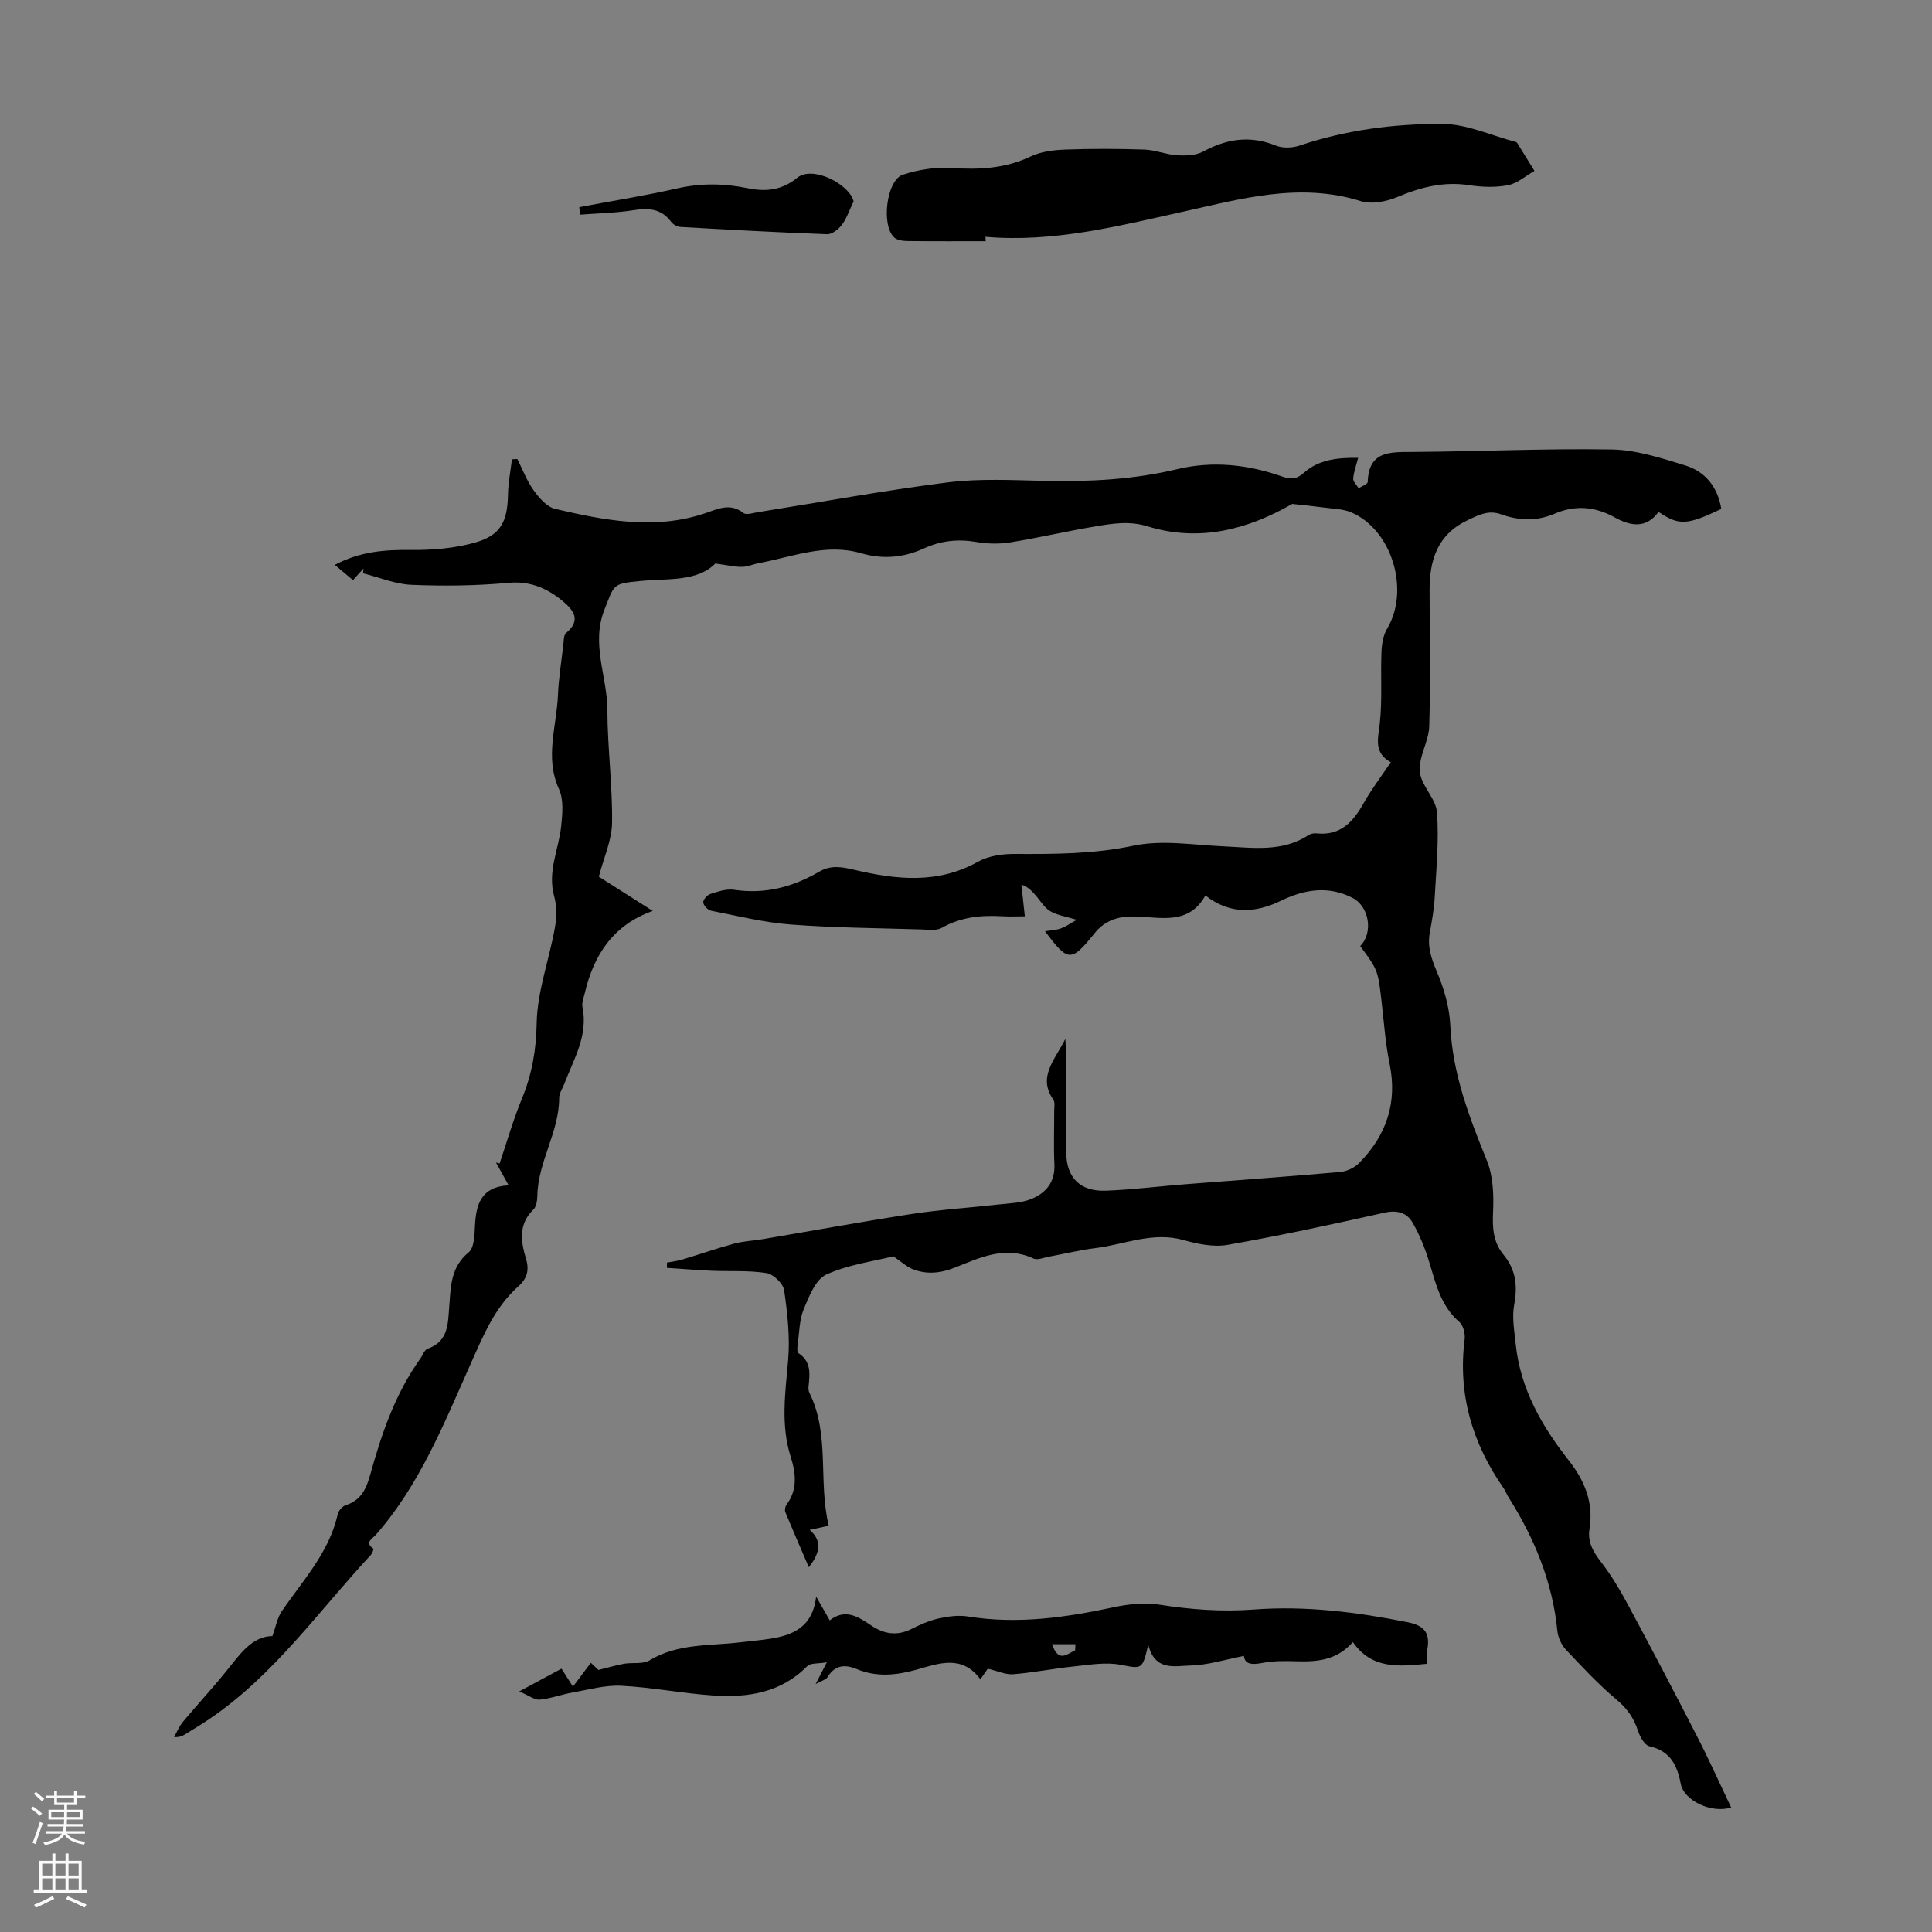 <svg enable-background="new 0 0 400 400" viewBox="0 0 400 400" xmlns="http://www.w3.org/2000/svg"><rect x="0" y="0" width="400" height="400" fill="#808080" stroke="none"/><g fill="#000001"><path d="m356.38 105.37c-7.19 3.39-8.72 3.47-13 .61-2.53 3.5-5.79 2.96-9.03 1.16-4.08-2.27-8.19-2.63-12.47-.79-3.69 1.59-7.4 1.46-11.1.13-2.55-.92-4.51.07-6.85 1.18-6.35 3-7.95 8.25-7.95 14.52 0 9.39.21 18.79-.07 28.17-.09 3.16-2.22 6.35-1.95 9.4.25 2.9 3.34 5.55 3.55 8.44.44 5.83-.15 11.75-.47 17.63-.13 2.45-.59 4.89-1.02 7.31-.51 2.88.31 5.32 1.45 8 1.49 3.51 2.63 7.4 2.8 11.18.45 9.95 3.89 18.92 7.57 27.97 1.31 3.24 1.45 7.16 1.28 10.73-.15 3.29.04 6.18 2.17 8.77 2.52 3.06 2.95 6.41 2.21 10.31-.5 2.62.03 5.48.31 8.2.96 9.22 5.37 16.94 10.96 24.04 3.33 4.23 5.19 8.78 4.32 14.21-.44 2.78.79 4.79 2.45 6.94 2.22 2.87 4.07 6.07 5.8 9.29 4.8 8.94 9.51 17.93 14.14 26.96 2.43 4.73 4.6 9.59 6.94 14.49-4.12 1.3-9.79-1.46-10.44-4.9-.76-3.95-2.19-6.79-6.49-7.78-1.01-.23-1.97-1.98-2.37-3.22-.86-2.63-2.24-4.6-4.43-6.43-3.76-3.15-7.13-6.77-10.5-10.36-.92-.98-1.61-2.5-1.75-3.83-1-10.13-4.74-19.22-10.13-27.73-.36-.56-.57-1.23-.95-1.77-6.5-9.31-9.57-19.48-8.12-30.9.15-1.16-.28-2.89-1.09-3.59-3.83-3.31-4.87-7.86-6.23-12.37-.86-2.84-1.99-5.67-3.47-8.23-1.18-2.03-3.18-2.63-5.8-2.04-10.8 2.42-21.62 4.76-32.52 6.67-2.92.51-6.24-.2-9.18-1.02-6.34-1.76-12.14.95-18.17 1.69-3.21.39-6.37 1.18-9.56 1.76-1.09.2-2.42.78-3.26.39-5.77-2.69-10.94-.24-16.07 1.81-3.09 1.24-6.03 1.59-9.06.34-1.15-.48-2.12-1.4-3.87-2.6-4.05 1.02-9.28 1.69-13.88 3.77-2.22 1-3.58 4.53-4.68 7.18-.91 2.21-.9 4.81-1.24 7.24-.09.62-.18 1.65.15 1.86 2.7 1.75 2.36 4.31 2.09 6.91-.05.43 0 .94.19 1.32 4.29 8.68 1.77 18.3 3.99 27.49-1.28.28-2.45.54-3.93.87 2.44 2.17 2.35 4.49-.19 7.73-1.76-4.1-3.35-7.74-4.86-11.41-.17-.42-.04-1.16.24-1.54 2.35-3.15 1.93-6.54.86-9.94-2.09-6.61-1.11-13.22-.53-19.92.42-4.79-.13-9.73-.82-14.53-.2-1.39-2.23-3.34-3.66-3.56-3.68-.59-7.5-.32-11.26-.48-3.12-.14-6.23-.4-9.35-.6 0-.36 0-.73.01-1.09 1.06-.21 2.16-.33 3.19-.64 3.58-1.08 7.12-2.31 10.72-3.29 1.91-.52 3.93-.59 5.89-.92 10.34-1.75 20.67-3.65 31.04-5.24 5.94-.91 11.97-1.28 17.95-1.96 2.2-.25 4.52-.29 6.53-1.08 3.08-1.21 5.06-3.48 4.89-7.21-.17-3.69-.03-7.39-.04-11.08 0-.78.2-1.76-.18-2.31-3.26-4.7.2-8.06 2.49-12.58.08 1.85.17 2.89.17 3.92.01 6.49.01 12.99.01 19.48 0 5.27 2.82 8.23 8.22 8.02 5.47-.21 10.92-.9 16.38-1.33 10.71-.84 21.42-1.59 32.11-2.54 1.38-.12 2.98-.88 3.95-1.87 5.63-5.72 7.95-12.47 6.29-20.54-.85-4.15-1.15-8.42-1.63-12.64-.77-6.68-.74-6.69-4.45-11.73 2.74-2.73 1.88-8.19-1.59-9.97-5.05-2.59-9.97-1.75-14.82.59-5.32 2.57-10.51 2.9-15.65-1.09-3.49 6.28-9.4 4.44-14.68 4.35-3.41-.06-6.11.81-8.26 3.47-4.86 6.03-5.48 6-10.26-.42 1.12-.18 2.23-.22 3.25-.57s1.93-1.02 3.33-1.79c-2.16-.67-4.02-.92-5.51-1.79-1.25-.74-2.06-2.2-3.07-3.34-.77-.87-1.55-1.74-2.89-2.14.22 2.06.45 4.11.71 6.55-1.72 0-3.15.07-4.58-.01-4.42-.27-8.64.13-12.63 2.4-1.1.63-2.77.37-4.17.32-9.05-.28-18.11-.33-27.13-1.02-5.53-.42-11-1.79-16.47-2.86-.66-.13-1.55-1.08-1.6-1.72-.04-.56.82-1.53 1.48-1.74 1.57-.5 3.32-1.11 4.88-.87 6.4.96 12.19-.56 17.64-3.74 2.4-1.4 4.61-1.02 7.24-.4 8.64 2.03 17.27 3.02 25.63-1.66 2.17-1.22 5.05-1.63 7.6-1.62 8.26.04 16.38.03 24.62-1.71 5.95-1.25 12.42-.14 18.66.14 6.01.27 12.06 1.26 17.56-2.32.44-.29 1.09-.43 1.62-.37 5 .55 7.63-2.38 9.83-6.3 1.57-2.81 3.56-5.39 5.59-8.42-3.61-1.98-2.62-4.92-2.27-8.12.53-4.84.14-9.78.34-14.67.06-1.64.34-3.48 1.16-4.85 4.81-8.01.98-20.66-7.57-24.16-1.6-.65-3.46-.67-5.22-.91-2.24-.3-4.48-.52-6.84-.78-9.17 5.27-19.17 7.96-29.96 4.64-3.81-1.17-7.27-.58-10.85.02-5.92.99-11.77 2.37-17.7 3.32-2.27.36-4.7.28-6.97-.11-3.78-.64-7.32-.25-10.77 1.34-4.22 1.94-8.56 2.3-13.02 1-7.3-2.13-14.12.74-21.09 2.03-1.21.22-2.39.78-3.59.79-1.51.02-3.03-.36-5.5-.69-3.76 3.8-9.82 3.07-15.54 3.62-5.8.56-5.33.67-7.41 5.91-2.83 7.15.58 13.84.6 20.75.02 7.8 1.07 15.6.97 23.4-.05 3.65-1.74 7.29-2.74 11.16 3.43 2.18 7.09 4.5 11.17 7.09-8.16 2.88-12.2 9.06-14.06 16.94-.23.98-.68 2.04-.5 2.95 1.22 5.95-1.84 10.83-3.79 15.99-.36.94-1.03 1.88-1.03 2.82 0 7.1-4.39 13.2-4.52 20.26-.02.97-.19 2.24-.8 2.84-3.18 3.08-2.62 6.65-1.54 10.25.7 2.32.22 4.05-1.58 5.66-4.92 4.4-7.24 10.14-9.93 16.16-5.47 12.26-10.52 25-19.63 35.34-.64.73-2.38 1.54-.45 2.83.08.05-.24.96-.56 1.31-10.79 11.61-19.97 24.82-33.33 33.9-1.66 1.13-3.39 2.16-5.1 3.22-.56.35-1.17.63-2.3.58.6-1.06 1.06-2.23 1.83-3.15 2.92-3.5 6.02-6.84 8.89-10.38 2.83-3.49 5.34-7.33 9.65-7.39.73-2.02 1.01-3.75 1.89-5.06 4.37-6.44 9.86-12.21 11.63-20.17.16-.73.97-1.65 1.67-1.87 3.21-1.02 4.28-3.48 5.09-6.41 2.33-8.42 5.15-16.66 10.3-23.87.52-.72.88-1.87 1.56-2.11 4.34-1.52 4.19-5.23 4.47-8.73.33-4.09.26-8.15 4.01-11.21 1.15-.94 1.22-3.51 1.31-5.36.21-4.48 1.18-8.22 6.98-8.53-1.04-1.87-1.83-3.3-2.63-4.73.25.07.51.14.76.21 1.51-4.47 2.8-9.03 4.6-13.39 2.09-5.06 2.97-10.05 3.07-15.64.12-6.59 2.57-13.11 3.76-19.71.39-2.14.44-4.54-.14-6.6-1.42-5.1.94-9.66 1.45-14.47.27-2.55.55-5.51-.45-7.7-2.99-6.58-.47-13.01-.21-19.48.14-3.46.7-6.9 1.11-10.34.1-.87.05-2.09.58-2.52 3.18-2.6 1.51-4.74-.65-6.54-3.23-2.68-6.75-4.26-11.33-3.83-6.64.61-13.37.69-20.04.41-3.37-.14-6.69-1.55-10.03-2.39.04-.33.07-.67.11-1-.65.72-1.3 1.44-2.19 2.42-1.22-1.03-2.36-1.98-3.76-3.16 5.27-2.79 10.35-3.15 15.69-3.09 4.49.05 9.16-.33 13.45-1.56 5.25-1.51 6.61-4.38 6.71-9.89.05-2.44.53-4.88.82-7.32.37-.02.75-.03 1.12-.05 1.09 2.16 1.95 4.5 3.35 6.44 1.14 1.58 2.76 3.48 4.48 3.88 10.26 2.38 20.58 4.43 31.06.9 2.55-.86 5.17-2.23 7.92-.05.58.46 1.95 0 2.93-.16 13.14-2.09 26.24-4.52 39.43-6.18 6.62-.83 13.41-.45 20.12-.31 9.21.2 18.32-.27 27.31-2.42 7.4-1.77 14.67-.97 21.78 1.53 1.69.59 2.92.61 4.47-.78 3.06-2.74 6.99-3.17 11.23-3.09-.4 1.55-.91 2.9-1.02 4.28-.05.64.72 1.33 1.12 2.01.65-.43 1.86-.84 1.88-1.3.22-6.47 4.62-6.19 9.27-6.22 13.75-.09 27.51-.74 41.25-.51 5.02.08 10.11 1.73 14.98 3.23 4.2 1.2 6.92 4.33 7.71 9.08z"/><path d="m204.08 49.94c-5.25 0-10.5.03-15.75-.03-1.06-.01-2.39-.06-3.11-.67-2.85-2.39-1.72-11.96 1.73-13.08 3.19-1.04 6.76-1.61 10.1-1.38 5.7.38 11.07.12 16.35-2.39 2.12-1.01 4.7-1.33 7.09-1.42 5.48-.2 10.97-.19 16.45 0 2.25.07 4.46 1.03 6.71 1.17 1.81.11 3.92.07 5.44-.76 4.92-2.67 9.75-3.38 15.06-1.24 1.4.57 3.38.51 4.84.02 9.65-3.25 19.67-4.56 29.71-4.5 5.05.03 10.09 2.41 15.14 3.73.1.03.21.11.27.2 1.2 1.93 2.39 3.86 3.58 5.79-1.8 1.02-3.5 2.57-5.43 2.95-2.57.5-5.37.42-7.98.02-5.29-.83-10.06.37-14.91 2.41-2.3.97-5.38 1.58-7.65.87-12.66-3.95-24.73-.48-36.91 2.22-13.42 2.98-26.79 6.4-40.78 5.18.02.3.03.61.05.91z"/><path d="m204.51 345.49c-.05.07-.66.94-1.53 2.19-3.83-5.17-8.62-3.28-13.19-2-4.21 1.18-8.3 1.6-12.43-.12-2.42-1.01-4.5-.85-6.02 1.67-.32.53-1.19.72-2.47 1.43.88-1.7 1.39-2.69 2.32-4.5-1.81.32-3.38.11-4.05.79-5.46 5.55-12.33 6.57-19.53 6.08-6.34-.43-12.64-1.69-18.98-2.01-3.34-.17-6.75.81-10.1 1.4-2.28.4-4.5 1.25-6.79 1.47-1.05.1-2.19-.83-4.24-1.7 3.54-1.9 6.05-3.25 8.75-4.71.75 1.17 1.44 2.26 2.37 3.72 1.27-1.69 2.44-3.24 3.71-4.93.71.67 1.41 1.33 1.57 1.48 2.08-.51 3.69-1 5.34-1.29 1.74-.3 3.85.14 5.22-.69 5.88-3.56 12.48-2.98 18.84-3.75 2-.24 4.01-.41 5.99-.71 4.83-.73 8.94-2.38 9.69-8.75 1.08 1.89 1.81 3.17 2.81 4.92 3.19-2.51 5.86-.79 8.64 1.09 2.53 1.72 5.29 2.2 8.24.71 1.79-.9 3.67-1.74 5.61-2.18 1.97-.44 4.12-.74 6.08-.43 10.25 1.66 20.23.23 30.23-1.91 3.06-.65 6.39-1.01 9.45-.53 6.54 1.03 13.02 1.5 19.64 1 10.66-.8 21.18.53 31.65 2.61 3.5.69 4.78 2.15 4.2 5.54-.17.96-.11 1.97-.17 3.1-5.74.55-11.3 1.17-15.26-4.5-3.4 3.83-7.46 4.09-11.69 3.97-2.34-.07-4.74-.11-7.02.34-2.22.44-3.68.29-3.84-1.45-3.81.73-7.43 1.9-11.09 1.99-3.23.08-7.33 1.24-8.73-4.3-1.23 5.29-1.32 4.98-5.78 4.14-3.05-.58-6.36.01-9.53.34-4.22.44-8.41 1.28-12.63 1.62-1.58.13-3.22-.66-5.28-1.14zm18.08-3.8c.02-.42.05-.84.07-1.27-1.52 0-3.04 0-4.85 0 1.37 3.96 3.16 1.97 4.78 1.27z"/><path d="m119.93 42.88c6.75-1.27 13.54-2.36 20.24-3.87 4.91-1.11 9.68-1.06 14.56-.06 3.68.75 7.03.54 10.33-2.15 3.18-2.6 10.79 1.31 11.67 4.89-.96 1.99-1.47 3.61-2.44 4.87-.7.92-2.03 1.97-3.04 1.93-10.15-.37-20.29-.93-30.43-1.51-.66-.04-1.48-.53-1.88-1.07-2.04-2.73-4.65-2.89-7.77-2.4-3.65.58-7.38.64-11.08.93-.06-.52-.11-1.04-.16-1.56z"/></g><path d="m6.44 374.46.42-.45c.65.47 1.27.95 1.85 1.44l-.45.49c-.65-.56-1.25-1.06-1.82-1.48m.93 7.33-.63-.26c.55-1.36 1.05-2.8 1.52-4.33.19.1.38.19.59.27-.46 1.29-.95 2.73-1.48 4.32m-.38-10.38.44-.42c.43.34 1.01.82 1.74 1.44l-.49.49c-.53-.51-1.09-1.01-1.69-1.51m2.5.35h1.72v-1.04h.59v1.04h3.52v-1.04h.59v1.04h1.75v.53h-1.75v1.42h-2.03v.97h3.22v2.03h-3.24c0 .35-.01.66-.03.93h3.32v.53h-3.37c-.03.27-.08.58-.15.94h3.96v.53h-3.71c.67.92 1.93 1.48 3.79 1.68-.13.24-.23.44-.29.59-2.13-.38-3.48-1.08-4.04-2.12-.43.97-1.77 1.72-4.03 2.23-.09-.19-.2-.37-.33-.55 2.1-.42 3.37-1.03 3.81-1.83h-3.36v-.53h3.58c.08-.29.13-.61.16-.94h-3.33v-.53h3.39c.02-.27.04-.58.04-.93h-3.23v-2.03h3.25v-.97h-2.07v-1.42h-1.73zm1.12 3.44v1h2.65c.01-.3.02-.44.01-.4v-.25-.35zm1.19-2h3.52v-.91h-3.52zm4.71 2h-2.63v.59c0 .15-.01.28-.01.4h2.64z" fill="#fbfafa"/><path d="m13.56 383.74h.63v1.52h2.72v6.07h1.13v.6h-11.06v-.6h1.13v-6.07h2.73v-1.52h.63v1.52h2.1v-1.52zm-2.69 8.83.38.56c-1.24.63-2.53 1.25-3.85 1.85-.1-.21-.21-.42-.34-.63 1.36-.55 2.63-1.15 3.81-1.78m-2.13-4.27h2.1v-2.45h-2.1zm0 3.04h2.1v-2.46h-2.1zm2.72-3.04h2.1v-2.45h-2.1zm0 3.04h2.1v-2.46h-2.1zm6.07 3.6c-1.41-.71-2.7-1.3-3.86-1.78l.35-.56c1.45.62 2.75 1.19 3.88 1.72zm-1.25-9.09h-2.1v2.45h2.1zm-2.09 5.49h2.1v-2.46h-2.1z" fill="#fbfafa"/></svg>